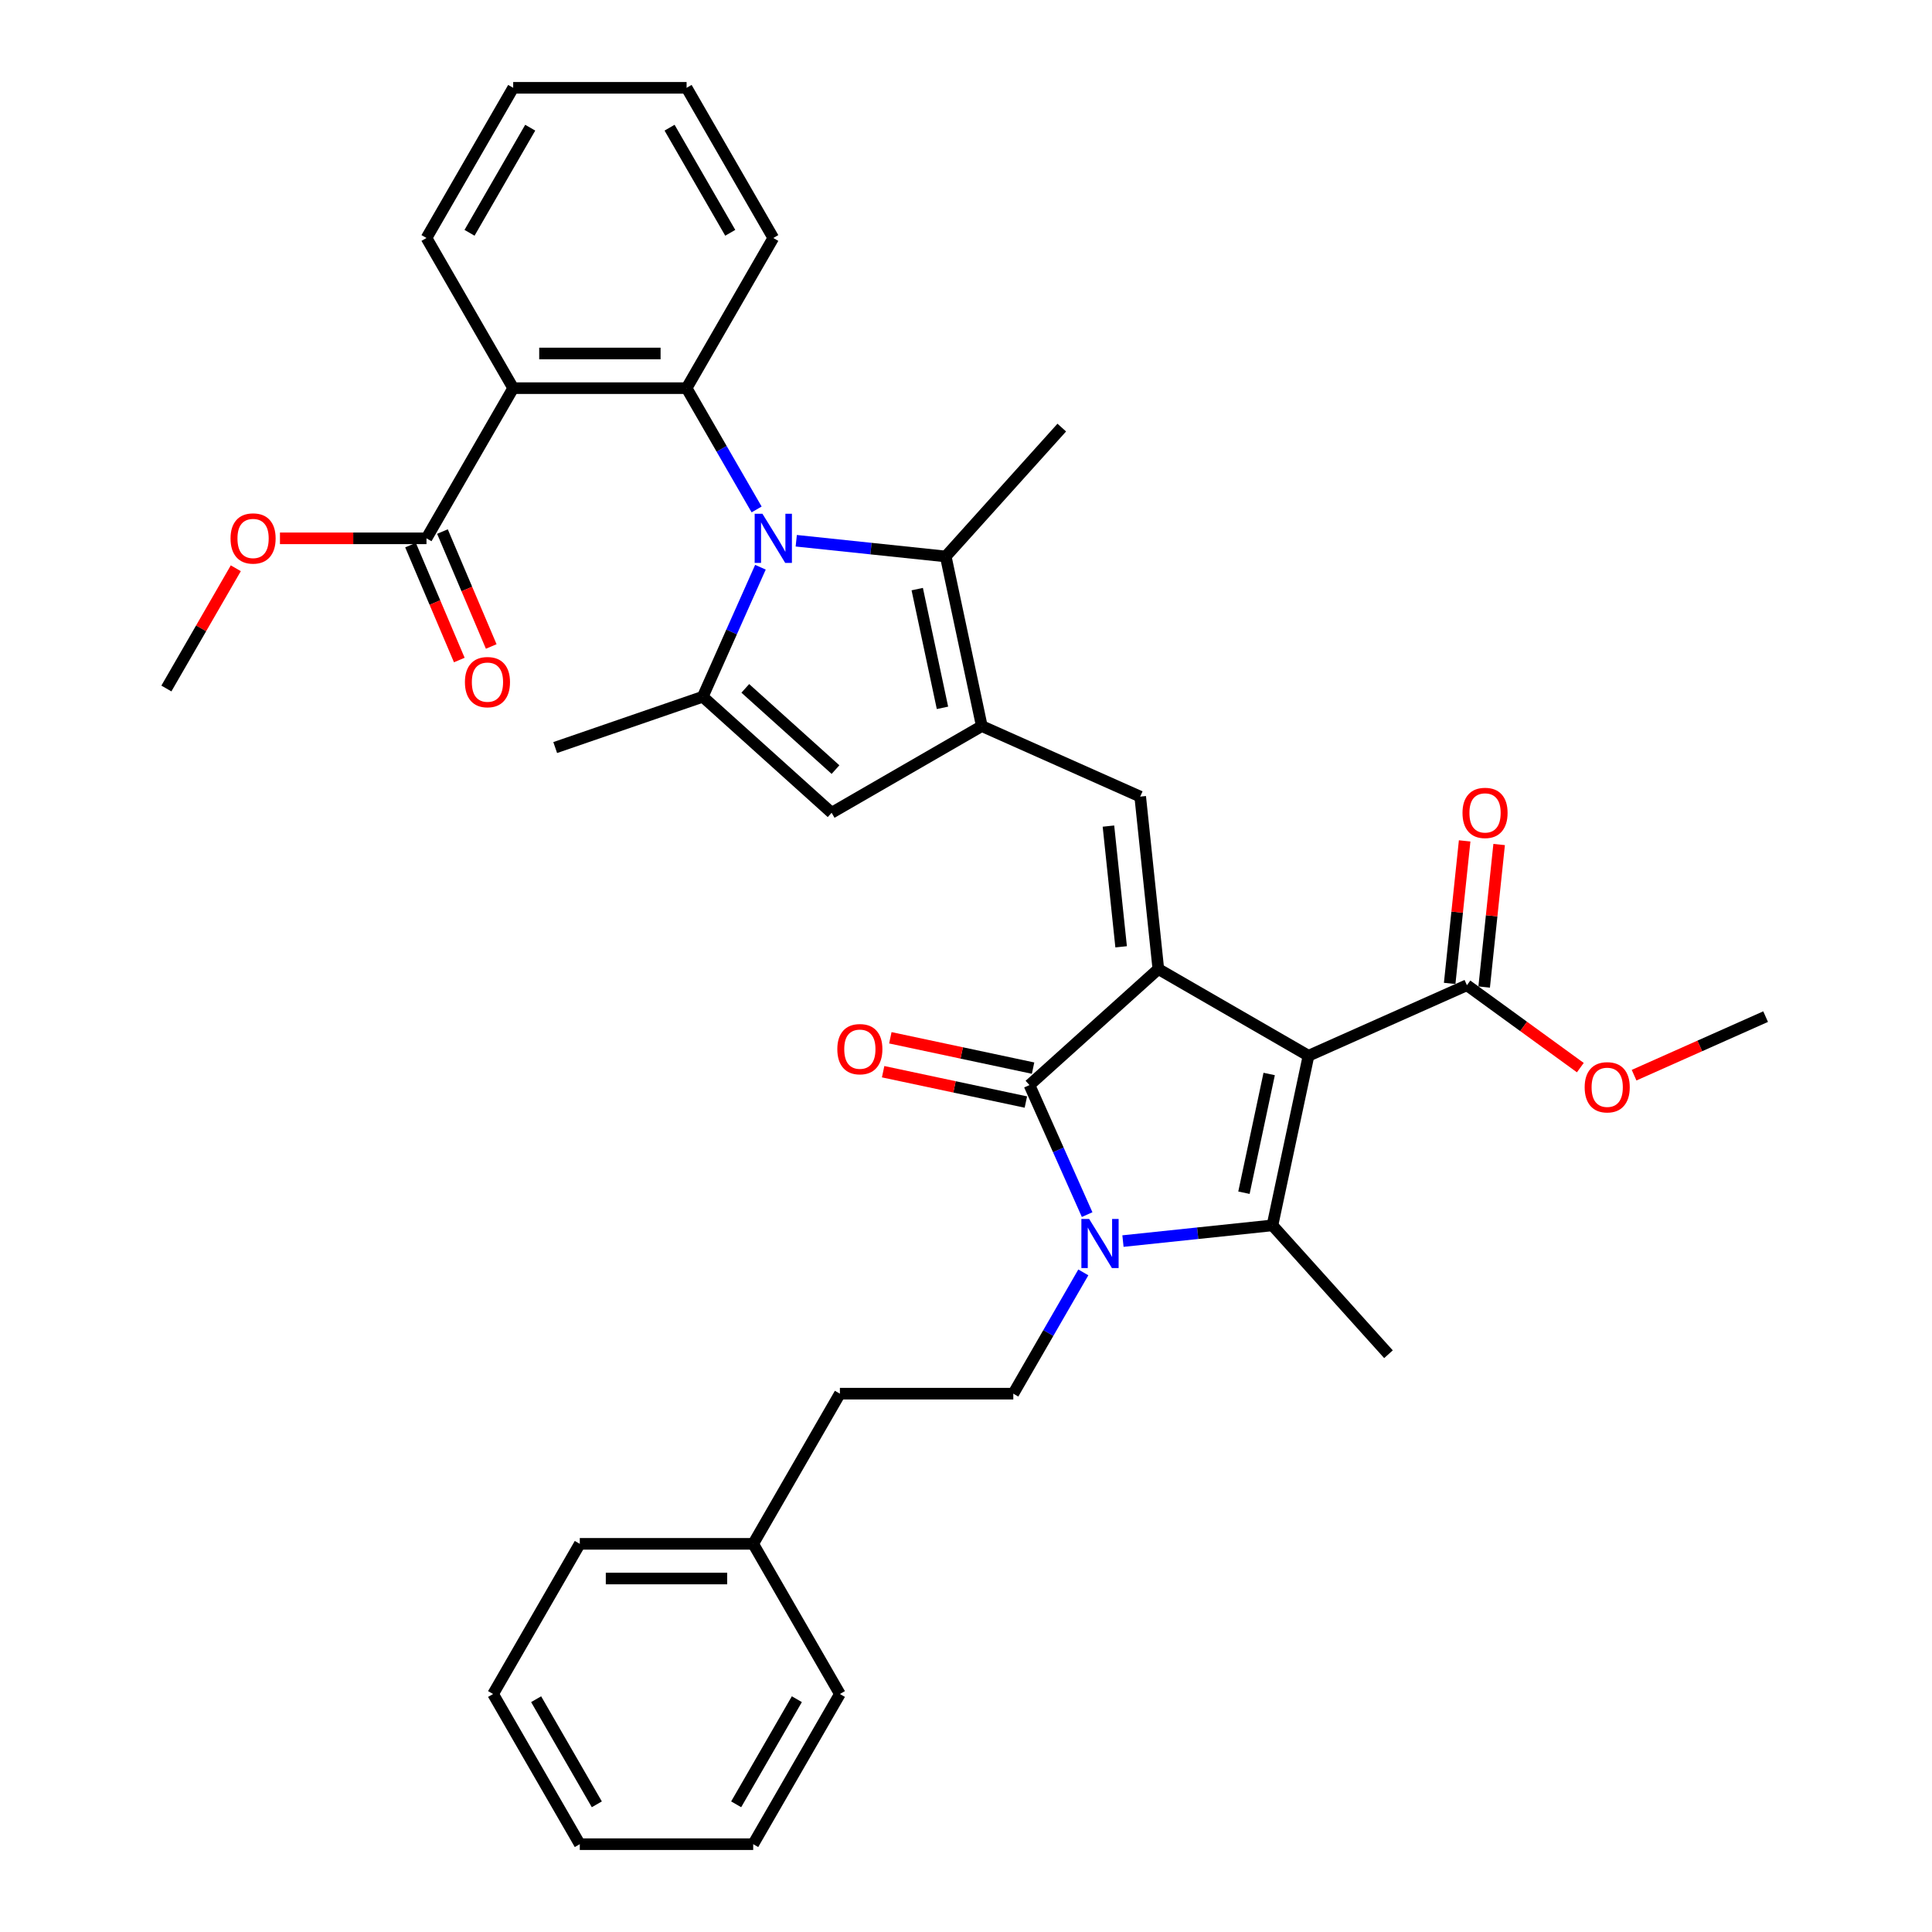 <?xml version='1.0' encoding='iso-8859-1'?>
<svg version='1.1' baseProfile='full'
              xmlns='http://www.w3.org/2000/svg'
                      xmlns:rdkit='http://www.rdkit.org/xml'
                      xmlns:xlink='http://www.w3.org/1999/xlink'
                  xml:space='preserve'
width='1000px' height='1000px' viewBox='0 0 1000 1000'>
<!-- END OF HEADER -->
<rect style='opacity:1.0;fill:#FFFFFF;stroke:none' width='1000' height='1000' x='0' y='0'> </rect>
<path class='bond-0' d='M 677.282,546.458 L 599.553,501.581' style='fill:none;fill-rule:evenodd;stroke:#000000;stroke-width:6px;stroke-linecap:butt;stroke-linejoin:miter;stroke-opacity:1' />
<path class='bond-3' d='M 677.282,546.458 L 658.621,634.25' style='fill:none;fill-rule:evenodd;stroke:#000000;stroke-width:6px;stroke-linecap:butt;stroke-linejoin:miter;stroke-opacity:1' />
<path class='bond-3' d='M 656.924,555.894 L 643.862,617.349' style='fill:none;fill-rule:evenodd;stroke:#000000;stroke-width:6px;stroke-linecap:butt;stroke-linejoin:miter;stroke-opacity:1' />
<path class='bond-12' d='M 677.282,546.458 L 759.275,509.952' style='fill:none;fill-rule:evenodd;stroke:#000000;stroke-width:6px;stroke-linecap:butt;stroke-linejoin:miter;stroke-opacity:1' />
<path class='bond-4' d='M 599.553,501.581 L 532.853,561.638' style='fill:none;fill-rule:evenodd;stroke:#000000;stroke-width:6px;stroke-linecap:butt;stroke-linejoin:miter;stroke-opacity:1' />
<path class='bond-6' d='M 599.553,501.581 L 590.171,412.32' style='fill:none;fill-rule:evenodd;stroke:#000000;stroke-width:6px;stroke-linecap:butt;stroke-linejoin:miter;stroke-opacity:1' />
<path class='bond-6' d='M 580.293,490.068 L 573.726,427.585' style='fill:none;fill-rule:evenodd;stroke:#000000;stroke-width:6px;stroke-linecap:butt;stroke-linejoin:miter;stroke-opacity:1' />
<path class='bond-1' d='M 412.139,279.889 L 450.828,283.956' style='fill:none;fill-rule:evenodd;stroke:#0000FF;stroke-width:6px;stroke-linecap:butt;stroke-linejoin:miter;stroke-opacity:1' />
<path class='bond-1' d='M 450.828,283.956 L 489.517,288.022' style='fill:none;fill-rule:evenodd;stroke:#000000;stroke-width:6px;stroke-linecap:butt;stroke-linejoin:miter;stroke-opacity:1' />
<path class='bond-8' d='M 391.622,263.687 L 373.501,232.299' style='fill:none;fill-rule:evenodd;stroke:#0000FF;stroke-width:6px;stroke-linecap:butt;stroke-linejoin:miter;stroke-opacity:1' />
<path class='bond-8' d='M 373.501,232.299 L 355.379,200.912' style='fill:none;fill-rule:evenodd;stroke:#000000;stroke-width:6px;stroke-linecap:butt;stroke-linejoin:miter;stroke-opacity:1' />
<path class='bond-37' d='M 393.598,293.593 L 378.674,327.113' style='fill:none;fill-rule:evenodd;stroke:#0000FF;stroke-width:6px;stroke-linecap:butt;stroke-linejoin:miter;stroke-opacity:1' />
<path class='bond-37' d='M 378.674,327.113 L 363.75,360.634' style='fill:none;fill-rule:evenodd;stroke:#000000;stroke-width:6px;stroke-linecap:butt;stroke-linejoin:miter;stroke-opacity:1' />
<path class='bond-2' d='M 581.243,642.382 L 619.932,638.316' style='fill:none;fill-rule:evenodd;stroke:#0000FF;stroke-width:6px;stroke-linecap:butt;stroke-linejoin:miter;stroke-opacity:1' />
<path class='bond-2' d='M 619.932,638.316 L 658.621,634.25' style='fill:none;fill-rule:evenodd;stroke:#000000;stroke-width:6px;stroke-linecap:butt;stroke-linejoin:miter;stroke-opacity:1' />
<path class='bond-14' d='M 560.726,658.584 L 542.605,689.972' style='fill:none;fill-rule:evenodd;stroke:#0000FF;stroke-width:6px;stroke-linecap:butt;stroke-linejoin:miter;stroke-opacity:1' />
<path class='bond-14' d='M 542.605,689.972 L 524.483,721.36' style='fill:none;fill-rule:evenodd;stroke:#000000;stroke-width:6px;stroke-linecap:butt;stroke-linejoin:miter;stroke-opacity:1' />
<path class='bond-36' d='M 562.702,628.678 L 547.778,595.158' style='fill:none;fill-rule:evenodd;stroke:#0000FF;stroke-width:6px;stroke-linecap:butt;stroke-linejoin:miter;stroke-opacity:1' />
<path class='bond-36' d='M 547.778,595.158 L 532.853,561.638' style='fill:none;fill-rule:evenodd;stroke:#000000;stroke-width:6px;stroke-linecap:butt;stroke-linejoin:miter;stroke-opacity:1' />
<path class='bond-18' d='M 658.621,634.25 L 718.677,700.949' style='fill:none;fill-rule:evenodd;stroke:#000000;stroke-width:6px;stroke-linecap:butt;stroke-linejoin:miter;stroke-opacity:1' />
<path class='bond-15' d='M 534.72,552.859 L 497.779,545.007' style='fill:none;fill-rule:evenodd;stroke:#000000;stroke-width:6px;stroke-linecap:butt;stroke-linejoin:miter;stroke-opacity:1' />
<path class='bond-15' d='M 497.779,545.007 L 460.839,537.155' style='fill:none;fill-rule:evenodd;stroke:#FF0000;stroke-width:6px;stroke-linecap:butt;stroke-linejoin:miter;stroke-opacity:1' />
<path class='bond-15' d='M 530.987,570.417 L 494.047,562.565' style='fill:none;fill-rule:evenodd;stroke:#000000;stroke-width:6px;stroke-linecap:butt;stroke-linejoin:miter;stroke-opacity:1' />
<path class='bond-15' d='M 494.047,562.565 L 457.107,554.713' style='fill:none;fill-rule:evenodd;stroke:#FF0000;stroke-width:6px;stroke-linecap:butt;stroke-linejoin:miter;stroke-opacity:1' />
<path class='bond-5' d='M 508.178,375.814 L 590.171,412.32' style='fill:none;fill-rule:evenodd;stroke:#000000;stroke-width:6px;stroke-linecap:butt;stroke-linejoin:miter;stroke-opacity:1' />
<path class='bond-9' d='M 508.178,375.814 L 489.517,288.022' style='fill:none;fill-rule:evenodd;stroke:#000000;stroke-width:6px;stroke-linecap:butt;stroke-linejoin:miter;stroke-opacity:1' />
<path class='bond-9' d='M 487.82,366.377 L 474.758,304.923' style='fill:none;fill-rule:evenodd;stroke:#000000;stroke-width:6px;stroke-linecap:butt;stroke-linejoin:miter;stroke-opacity:1' />
<path class='bond-11' d='M 508.178,375.814 L 430.449,420.69' style='fill:none;fill-rule:evenodd;stroke:#000000;stroke-width:6px;stroke-linecap:butt;stroke-linejoin:miter;stroke-opacity:1' />
<path class='bond-7' d='M 363.75,360.634 L 430.449,420.69' style='fill:none;fill-rule:evenodd;stroke:#000000;stroke-width:6px;stroke-linecap:butt;stroke-linejoin:miter;stroke-opacity:1' />
<path class='bond-7' d='M 385.766,356.302 L 432.456,398.342' style='fill:none;fill-rule:evenodd;stroke:#000000;stroke-width:6px;stroke-linecap:butt;stroke-linejoin:miter;stroke-opacity:1' />
<path class='bond-22' d='M 363.75,360.634 L 287.373,386.934' style='fill:none;fill-rule:evenodd;stroke:#000000;stroke-width:6px;stroke-linecap:butt;stroke-linejoin:miter;stroke-opacity:1' />
<path class='bond-10' d='M 355.379,200.912 L 265.626,200.912' style='fill:none;fill-rule:evenodd;stroke:#000000;stroke-width:6px;stroke-linecap:butt;stroke-linejoin:miter;stroke-opacity:1' />
<path class='bond-10' d='M 341.916,182.961 L 279.089,182.961' style='fill:none;fill-rule:evenodd;stroke:#000000;stroke-width:6px;stroke-linecap:butt;stroke-linejoin:miter;stroke-opacity:1' />
<path class='bond-23' d='M 355.379,200.912 L 400.255,123.183' style='fill:none;fill-rule:evenodd;stroke:#000000;stroke-width:6px;stroke-linecap:butt;stroke-linejoin:miter;stroke-opacity:1' />
<path class='bond-25' d='M 489.517,288.022 L 549.574,221.322' style='fill:none;fill-rule:evenodd;stroke:#000000;stroke-width:6px;stroke-linecap:butt;stroke-linejoin:miter;stroke-opacity:1' />
<path class='bond-13' d='M 265.626,200.912 L 220.749,278.64' style='fill:none;fill-rule:evenodd;stroke:#000000;stroke-width:6px;stroke-linecap:butt;stroke-linejoin:miter;stroke-opacity:1' />
<path class='bond-24' d='M 265.626,200.912 L 220.749,123.183' style='fill:none;fill-rule:evenodd;stroke:#000000;stroke-width:6px;stroke-linecap:butt;stroke-linejoin:miter;stroke-opacity:1' />
<path class='bond-16' d='M 768.201,510.89 L 772.078,474.005' style='fill:none;fill-rule:evenodd;stroke:#000000;stroke-width:6px;stroke-linecap:butt;stroke-linejoin:miter;stroke-opacity:1' />
<path class='bond-16' d='M 772.078,474.005 L 775.955,437.12' style='fill:none;fill-rule:evenodd;stroke:#FF0000;stroke-width:6px;stroke-linecap:butt;stroke-linejoin:miter;stroke-opacity:1' />
<path class='bond-16' d='M 750.349,509.014 L 754.226,472.129' style='fill:none;fill-rule:evenodd;stroke:#000000;stroke-width:6px;stroke-linecap:butt;stroke-linejoin:miter;stroke-opacity:1' />
<path class='bond-16' d='M 754.226,472.129 L 758.103,435.244' style='fill:none;fill-rule:evenodd;stroke:#FF0000;stroke-width:6px;stroke-linecap:butt;stroke-linejoin:miter;stroke-opacity:1' />
<path class='bond-20' d='M 759.275,509.952 L 788.625,531.276' style='fill:none;fill-rule:evenodd;stroke:#000000;stroke-width:6px;stroke-linecap:butt;stroke-linejoin:miter;stroke-opacity:1' />
<path class='bond-20' d='M 788.625,531.276 L 817.975,552.6' style='fill:none;fill-rule:evenodd;stroke:#FF0000;stroke-width:6px;stroke-linecap:butt;stroke-linejoin:miter;stroke-opacity:1' />
<path class='bond-17' d='M 212.487,282.147 L 225.111,311.889' style='fill:none;fill-rule:evenodd;stroke:#000000;stroke-width:6px;stroke-linecap:butt;stroke-linejoin:miter;stroke-opacity:1' />
<path class='bond-17' d='M 225.111,311.889 L 237.735,341.632' style='fill:none;fill-rule:evenodd;stroke:#FF0000;stroke-width:6px;stroke-linecap:butt;stroke-linejoin:miter;stroke-opacity:1' />
<path class='bond-17' d='M 229.011,275.133 L 241.635,304.876' style='fill:none;fill-rule:evenodd;stroke:#000000;stroke-width:6px;stroke-linecap:butt;stroke-linejoin:miter;stroke-opacity:1' />
<path class='bond-17' d='M 241.635,304.876 L 254.259,334.619' style='fill:none;fill-rule:evenodd;stroke:#FF0000;stroke-width:6px;stroke-linecap:butt;stroke-linejoin:miter;stroke-opacity:1' />
<path class='bond-21' d='M 220.749,278.64 L 182.828,278.64' style='fill:none;fill-rule:evenodd;stroke:#000000;stroke-width:6px;stroke-linecap:butt;stroke-linejoin:miter;stroke-opacity:1' />
<path class='bond-21' d='M 182.828,278.64 L 144.908,278.64' style='fill:none;fill-rule:evenodd;stroke:#FF0000;stroke-width:6px;stroke-linecap:butt;stroke-linejoin:miter;stroke-opacity:1' />
<path class='bond-19' d='M 524.483,721.36 L 434.73,721.36' style='fill:none;fill-rule:evenodd;stroke:#000000;stroke-width:6px;stroke-linecap:butt;stroke-linejoin:miter;stroke-opacity:1' />
<path class='bond-26' d='M 434.73,721.36 L 389.853,799.088' style='fill:none;fill-rule:evenodd;stroke:#000000;stroke-width:6px;stroke-linecap:butt;stroke-linejoin:miter;stroke-opacity:1' />
<path class='bond-27' d='M 845.799,556.514 L 879.84,541.358' style='fill:none;fill-rule:evenodd;stroke:#FF0000;stroke-width:6px;stroke-linecap:butt;stroke-linejoin:miter;stroke-opacity:1' />
<path class='bond-27' d='M 879.84,541.358 L 913.881,526.202' style='fill:none;fill-rule:evenodd;stroke:#000000;stroke-width:6px;stroke-linecap:butt;stroke-linejoin:miter;stroke-opacity:1' />
<path class='bond-28' d='M 122.052,294.132 L 104.086,325.25' style='fill:none;fill-rule:evenodd;stroke:#FF0000;stroke-width:6px;stroke-linecap:butt;stroke-linejoin:miter;stroke-opacity:1' />
<path class='bond-28' d='M 104.086,325.25 L 86.119,356.369' style='fill:none;fill-rule:evenodd;stroke:#000000;stroke-width:6px;stroke-linecap:butt;stroke-linejoin:miter;stroke-opacity:1' />
<path class='bond-32' d='M 400.255,123.183 L 355.379,45.455' style='fill:none;fill-rule:evenodd;stroke:#000000;stroke-width:6px;stroke-linecap:butt;stroke-linejoin:miter;stroke-opacity:1' />
<path class='bond-32' d='M 377.978,120.499 L 346.565,66.089' style='fill:none;fill-rule:evenodd;stroke:#000000;stroke-width:6px;stroke-linecap:butt;stroke-linejoin:miter;stroke-opacity:1' />
<path class='bond-39' d='M 220.749,123.183 L 265.626,45.455' style='fill:none;fill-rule:evenodd;stroke:#000000;stroke-width:6px;stroke-linecap:butt;stroke-linejoin:miter;stroke-opacity:1' />
<path class='bond-39' d='M 243.026,120.499 L 274.44,66.089' style='fill:none;fill-rule:evenodd;stroke:#000000;stroke-width:6px;stroke-linecap:butt;stroke-linejoin:miter;stroke-opacity:1' />
<path class='bond-29' d='M 389.853,799.088 L 300.1,799.088' style='fill:none;fill-rule:evenodd;stroke:#000000;stroke-width:6px;stroke-linecap:butt;stroke-linejoin:miter;stroke-opacity:1' />
<path class='bond-29' d='M 376.39,817.039 L 313.563,817.039' style='fill:none;fill-rule:evenodd;stroke:#000000;stroke-width:6px;stroke-linecap:butt;stroke-linejoin:miter;stroke-opacity:1' />
<path class='bond-30' d='M 389.853,799.088 L 434.73,876.817' style='fill:none;fill-rule:evenodd;stroke:#000000;stroke-width:6px;stroke-linecap:butt;stroke-linejoin:miter;stroke-opacity:1' />
<path class='bond-34' d='M 300.1,799.088 L 255.223,876.817' style='fill:none;fill-rule:evenodd;stroke:#000000;stroke-width:6px;stroke-linecap:butt;stroke-linejoin:miter;stroke-opacity:1' />
<path class='bond-33' d='M 434.73,876.817 L 389.853,954.545' style='fill:none;fill-rule:evenodd;stroke:#000000;stroke-width:6px;stroke-linecap:butt;stroke-linejoin:miter;stroke-opacity:1' />
<path class='bond-33' d='M 412.452,879.501 L 381.039,933.911' style='fill:none;fill-rule:evenodd;stroke:#000000;stroke-width:6px;stroke-linecap:butt;stroke-linejoin:miter;stroke-opacity:1' />
<path class='bond-31' d='M 265.626,45.455 L 355.379,45.455' style='fill:none;fill-rule:evenodd;stroke:#000000;stroke-width:6px;stroke-linecap:butt;stroke-linejoin:miter;stroke-opacity:1' />
<path class='bond-35' d='M 389.853,954.545 L 300.1,954.545' style='fill:none;fill-rule:evenodd;stroke:#000000;stroke-width:6px;stroke-linecap:butt;stroke-linejoin:miter;stroke-opacity:1' />
<path class='bond-38' d='M 255.223,876.817 L 300.1,954.545' style='fill:none;fill-rule:evenodd;stroke:#000000;stroke-width:6px;stroke-linecap:butt;stroke-linejoin:miter;stroke-opacity:1' />
<path class='bond-38' d='M 277.5,879.501 L 308.914,933.911' style='fill:none;fill-rule:evenodd;stroke:#000000;stroke-width:6px;stroke-linecap:butt;stroke-linejoin:miter;stroke-opacity:1' />
<path  class='atom-2' d='M 394.637 265.931
L 402.966 279.394
Q 403.792 280.722, 405.12 283.128
Q 406.448 285.533, 406.52 285.677
L 406.52 265.931
L 409.895 265.931
L 409.895 291.349
L 406.413 291.349
L 397.473 276.63
Q 396.432 274.906, 395.319 272.932
Q 394.242 270.957, 393.919 270.347
L 393.919 291.349
L 390.616 291.349
L 390.616 265.931
L 394.637 265.931
' fill='#0000FF'/>
<path  class='atom-3' d='M 563.741 630.922
L 572.07 644.385
Q 572.896 645.714, 574.224 648.119
Q 575.552 650.524, 575.624 650.668
L 575.624 630.922
L 578.999 630.922
L 578.999 656.34
L 575.516 656.34
L 566.577 641.621
Q 565.536 639.898, 564.423 637.923
Q 563.346 635.948, 563.023 635.338
L 563.023 656.34
L 559.72 656.34
L 559.72 630.922
L 563.741 630.922
' fill='#0000FF'/>
<path  class='atom-16' d='M 433.394 543.049
Q 433.394 536.946, 436.409 533.535
Q 439.425 530.124, 445.062 530.124
Q 450.698 530.124, 453.714 533.535
Q 456.73 536.946, 456.73 543.049
Q 456.73 549.224, 453.678 552.742
Q 450.626 556.225, 445.062 556.225
Q 439.461 556.225, 436.409 552.742
Q 433.394 549.26, 433.394 543.049
M 445.062 553.352
Q 448.939 553.352, 451.021 550.768
Q 453.139 548.147, 453.139 543.049
Q 453.139 538.059, 451.021 535.545
Q 448.939 532.996, 445.062 532.996
Q 441.184 532.996, 439.066 535.51
Q 436.984 538.023, 436.984 543.049
Q 436.984 548.183, 439.066 550.768
Q 441.184 553.352, 445.062 553.352
' fill='#FF0000'/>
<path  class='atom-17' d='M 756.989 420.762
Q 756.989 414.659, 760.005 411.248
Q 763.02 407.838, 768.657 407.838
Q 774.293 407.838, 777.309 411.248
Q 780.325 414.659, 780.325 420.762
Q 780.325 426.937, 777.273 430.455
Q 774.222 433.938, 768.657 433.938
Q 763.056 433.938, 760.005 430.455
Q 756.989 426.973, 756.989 420.762
M 768.657 431.066
Q 772.534 431.066, 774.617 428.481
Q 776.735 425.86, 776.735 420.762
Q 776.735 415.772, 774.617 413.259
Q 772.534 410.71, 768.657 410.71
Q 764.78 410.71, 762.661 413.223
Q 760.579 415.736, 760.579 420.762
Q 760.579 425.896, 762.661 428.481
Q 764.78 431.066, 768.657 431.066
' fill='#FF0000'/>
<path  class='atom-18' d='M 240.642 353.069
Q 240.642 346.966, 243.657 343.555
Q 246.673 340.145, 252.31 340.145
Q 257.946 340.145, 260.962 343.555
Q 263.977 346.966, 263.977 353.069
Q 263.977 359.244, 260.926 362.763
Q 257.874 366.245, 252.31 366.245
Q 246.709 366.245, 243.657 362.763
Q 240.642 359.28, 240.642 353.069
M 252.31 363.373
Q 256.187 363.373, 258.269 360.788
Q 260.387 358.167, 260.387 353.069
Q 260.387 348.079, 258.269 345.566
Q 256.187 343.017, 252.31 343.017
Q 248.432 343.017, 246.314 345.53
Q 244.232 348.043, 244.232 353.069
Q 244.232 358.203, 246.314 360.788
Q 248.432 363.373, 252.31 363.373
' fill='#FF0000'/>
<path  class='atom-21' d='M 820.219 562.779
Q 820.219 556.676, 823.235 553.265
Q 826.251 549.855, 831.887 549.855
Q 837.524 549.855, 840.539 553.265
Q 843.555 556.676, 843.555 562.779
Q 843.555 568.954, 840.503 572.473
Q 837.452 575.955, 831.887 575.955
Q 826.286 575.955, 823.235 572.473
Q 820.219 568.99, 820.219 562.779
M 831.887 573.083
Q 835.764 573.083, 837.847 570.498
Q 839.965 567.877, 839.965 562.779
Q 839.965 557.789, 837.847 555.276
Q 835.764 552.727, 831.887 552.727
Q 828.01 552.727, 825.892 555.24
Q 823.809 557.753, 823.809 562.779
Q 823.809 567.913, 825.892 570.498
Q 828.01 573.083, 831.887 573.083
' fill='#FF0000'/>
<path  class='atom-22' d='M 119.328 278.712
Q 119.328 272.609, 122.344 269.198
Q 125.359 265.787, 130.996 265.787
Q 136.632 265.787, 139.648 269.198
Q 142.664 272.609, 142.664 278.712
Q 142.664 284.887, 139.612 288.405
Q 136.561 291.888, 130.996 291.888
Q 125.395 291.888, 122.344 288.405
Q 119.328 284.923, 119.328 278.712
M 130.996 289.016
Q 134.873 289.016, 136.956 286.431
Q 139.074 283.81, 139.074 278.712
Q 139.074 273.722, 136.956 271.209
Q 134.873 268.66, 130.996 268.66
Q 127.119 268.66, 125 271.173
Q 122.918 273.686, 122.918 278.712
Q 122.918 283.846, 125 286.431
Q 127.119 289.016, 130.996 289.016
' fill='#FF0000'/>
</svg>
